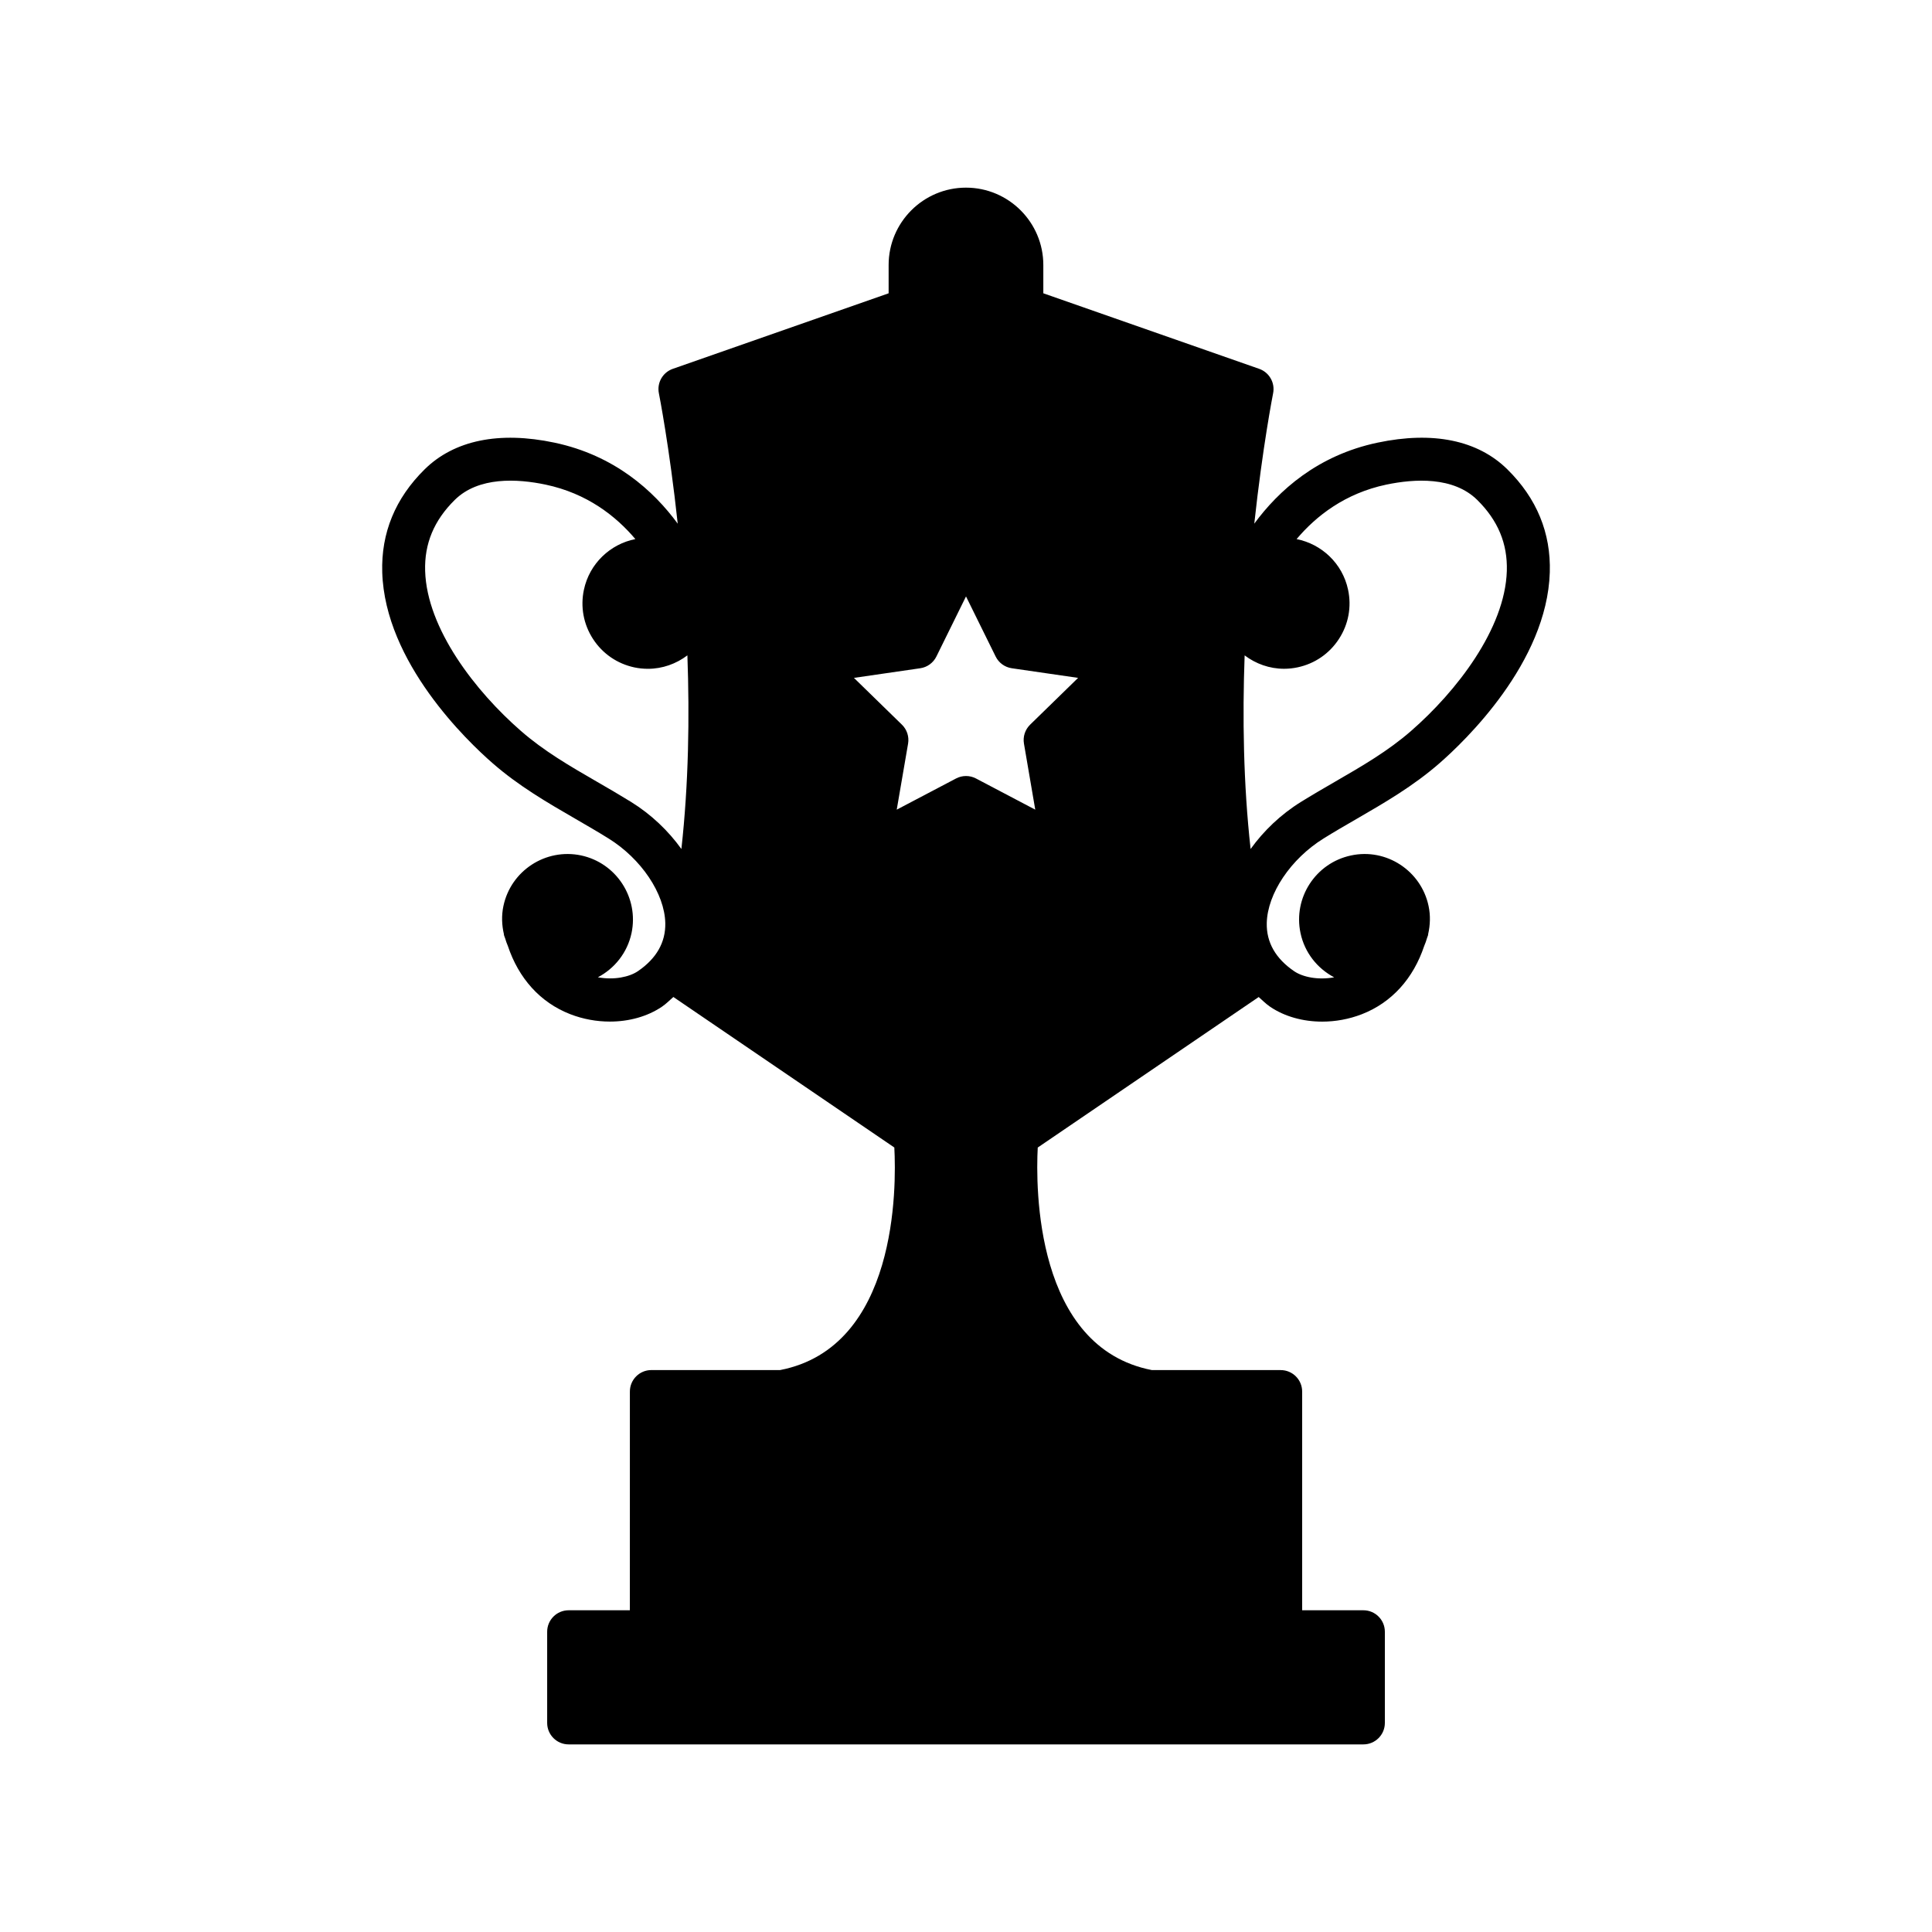 <?xml version="1.0" encoding="UTF-8"?>
<!-- The Best Svg Icon site in the world: iconSvg.co, Visit us! https://iconsvg.co -->
<svg fill="#000000" width="800px" height="800px" version="1.1" viewBox="144 144 512 512" xmlns="http://www.w3.org/2000/svg">
 <path d="m509.05 261.31c-15.914 3.356-26.25 12.746-32.652 21.461 2.211-20.434 4.922-34.195 4.988-34.535 0.562-2.785-1.012-5.551-3.691-6.492l-57.203-20.02v-7.496c0-11.305-9.195-20.5-20.496-20.5-11.305 0-20.5 9.195-20.5 20.5v7.5l-57.191 20.016c-2.68 0.941-4.258 3.707-3.691 6.492 0.07 0.344 2.781 14.102 4.992 34.543-6.402-8.723-16.738-18.105-32.656-21.469-14.676-3.102-26.582-0.648-34.422 7.078-7.773 7.664-11.547 16.844-11.23 27.281 0.73 23.93 22.582 44.777 29.25 50.586 6.953 6.074 14.59 10.488 21.977 14.762 2.898 1.684 5.812 3.359 8.715 5.168 8.707 5.394 14.902 14.629 15.07 22.441 0.105 5.113-2.348 9.402-7.281 12.762-2.231 1.508-6.242 2.394-10.586 1.605 4.414-2.324 7.812-6.492 8.926-11.742 1.961-9.355-4.039-18.574-13.402-20.559-9.371-1.961-18.574 4.051-20.551 13.391 0 0 0 0.004-0.004 0.004-0.539 2.562-0.43 5.098 0.133 7.496 0.016 0.066-0.012 0.133 0.004 0.195 0.074 0.328 0.242 0.594 0.328 0.918 0.207 0.676 0.418 1.34 0.707 1.984 2.852 8.539 8.535 14.988 16.555 18.098 3.375 1.309 6.969 1.953 10.484 1.953 5.062 0 9.961-1.34 13.801-3.945 1.145-0.777 2.035-1.707 3.023-2.574l58.559 39.891c0.562 10.484 0.867 52.941-30.277 58.98h-34.117c-3.141 0-5.688 2.551-5.688 5.688l-0.004 57.969h-16.227c-3.141 0-5.688 2.551-5.688 5.688v24.168c0 3.141 2.551 5.688 5.688 5.688h210.62c3.141 0 5.688-2.551 5.688-5.688v-24.168c0-3.141-2.551-5.688-5.688-5.688h-16.227v-57.961c0-3.141-2.551-5.688-5.688-5.688h-34.121c-31.043-6.019-30.812-48.488-30.266-58.98l58.555-39.887c0.992 0.871 1.883 1.797 3.023 2.574 3.836 2.606 8.73 3.945 13.801 3.945 3.512 0 7.098-0.645 10.484-1.953 8.012-3.109 13.695-9.547 16.547-18.082 0.312-0.695 0.543-1.41 0.762-2.137 0.07-0.277 0.211-0.504 0.277-0.781 0.016-0.066-0.004-0.133 0.004-0.195 0.562-2.438 0.656-4.984 0.121-7.5-1.969-9.352-11.215-15.406-20.551-13.387-9.355 1.977-15.371 11.199-13.387 20.559 1.109 5.246 4.508 9.406 8.918 11.734-4.348 0.789-8.352-0.098-10.574-1.602-4.938-3.359-7.391-7.648-7.285-12.762 0.16-7.809 6.359-17.043 15.07-22.441 2.902-1.809 5.812-3.488 8.707-5.16 7.379-4.273 15.023-8.691 21.98-14.762 6.68-5.82 28.52-26.676 29.25-50.602 0.316-10.438-3.457-19.613-11.23-27.277-7.852-7.746-19.73-10.191-34.43-7.086zm-90.695 97.258-15.707-8.262c-1.641-0.871-3.641-0.871-5.285 0l-15.719 8.262 3.008-17.496c0.316-1.844-0.297-3.734-1.637-5.031l-12.711-12.395 17.562-2.551c1.859-0.266 3.457-1.43 4.289-3.109l7.848-15.926 7.856 15.926c0.832 1.684 2.43 2.84 4.289 3.109l17.562 2.551-12.711 12.395c-1.34 1.309-1.953 3.188-1.637 5.031zm-93.777 10.426c-3.445-4.793-7.949-9.133-13.336-12.473-3.008-1.859-6.019-3.606-9.02-5.34-7.234-4.18-14.066-8.137-20.188-13.488-11.957-10.418-24.895-27.016-25.367-42.371-0.223-7.25 2.348-13.406 7.848-18.836 6.301-6.219 16.586-5.629 24.082-4.055 10.957 2.312 18.605 8.312 23.781 14.43-6.621 1.309-12.156 6.445-13.637 13.441-0.961 4.527-0.098 9.176 2.43 13.055 2.535 3.891 6.43 6.555 10.965 7.516 1.199 0.25 2.394 0.367 3.578 0.367 3.844 0 7.492-1.32 10.453-3.562 0.59 16.309 0.332 33.992-1.59 51.316zm193.39-31.301c-6.133 5.352-12.965 9.305-20.199 13.488-2.992 1.734-6.012 3.481-9.008 5.34-5.387 3.34-9.891 7.684-13.336 12.473-1.926-17.32-2.176-35-1.582-51.312 2.961 2.238 6.606 3.551 10.449 3.551 1.184 0 2.383-0.125 3.582-0.379 4.527-0.957 8.418-3.621 10.949-7.508 2.535-3.879 3.402-8.52 2.434-13.055-1.48-6.996-7.031-12.117-13.645-13.426 5.168-6.121 12.82-12.125 23.785-14.438 7.5-1.562 17.773-2.16 24.082 4.055 5.5 5.422 8.062 11.578 7.848 18.828-0.469 15.359-13.402 31.965-25.359 42.383z"/>
</svg>
